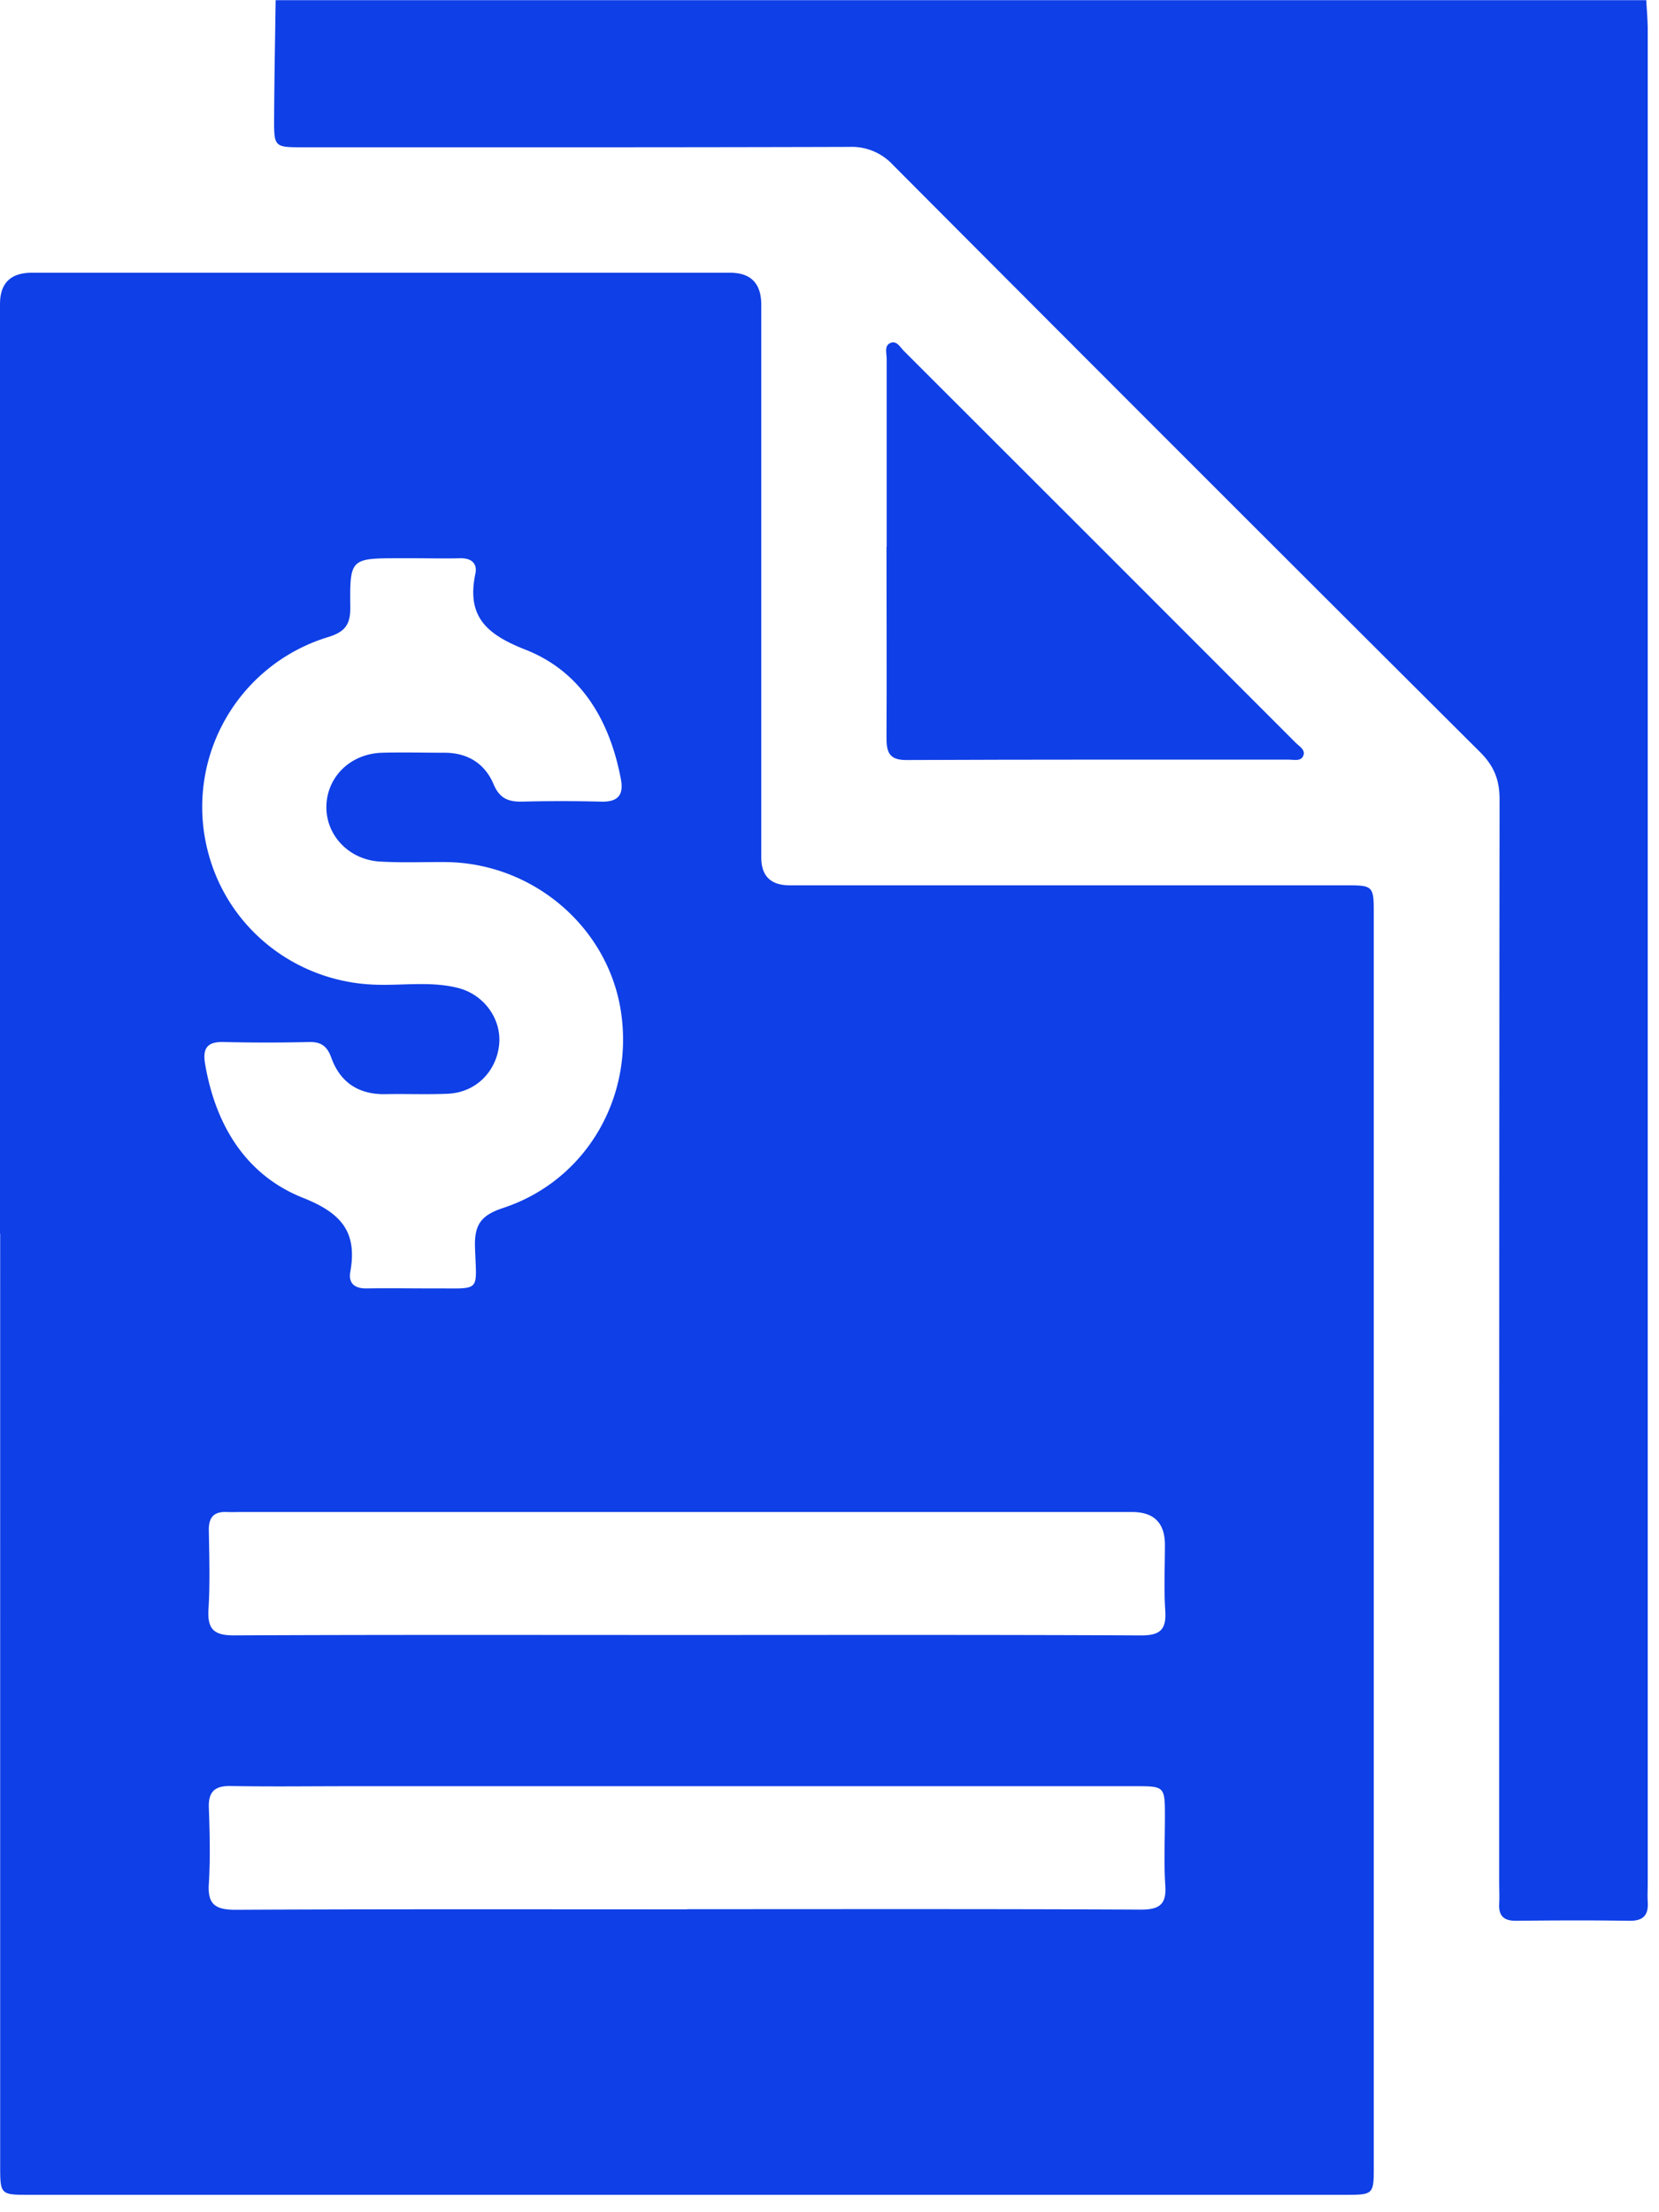 <svg width="39" height="52" fill="none" xmlns="http://www.w3.org/2000/svg"><path d="M38.7 0c.013.233.035.47.035.702v43.592c0 .136-.008.268 0 .404.022.316-.1.456-.434.452-.89-.014-1.777-.01-2.668 0-.272 0-.403-.11-.39-.387.009-.184 0-.368 0-.552 0-8.472 0-16.948.009-25.42 0-.457-.128-.781-.452-1.106A5120.71 5120.71 0 0120.989 3.874a1.314 1.314 0 00-1.018-.421c-4.278.013-8.56.009-12.837.009-.69 0-.693 0-.69-.694.005-.921.023-1.842.036-2.764h32.225L38.7 0z" fill="#0F3FE6"/><path d="M0 28.995V7.148c0-.492.25-.737.75-.737h16.413c.488 0 .733.251.733.754v12.987c0 .439.222.658.667.658h13.039c.688 0 .693 0 .693.693v29.4c0 .688 0 .688-.693.688H.693c-.684 0-.689 0-.689-.698V28.995H0zm9.713-15.873h-.302c-1.172 0-1.19 0-1.176 1.15.004.403-.119.579-.518.702a4.173 4.173 0 00-2.816 5.093c.482 1.79 2.092 3.036 3.961 3.08.636.018 1.277-.083 1.904.075.623.158 1.036.746.966 1.351-.075.636-.562 1.11-1.207 1.136-.487.022-.974 0-1.46.01-.633.012-1.067-.273-1.278-.86-.096-.268-.24-.37-.513-.365a43.62 43.62 0 01-2.014 0c-.399-.013-.5.158-.438.518.245 1.434.956 2.61 2.303 3.145.908.36 1.277.808 1.11 1.738-.048.272.105.395.382.39.517-.008 1.04 0 1.561 0 1.15-.008 1.023.123.988-.982-.014-.531.158-.742.662-.909 1.952-.644 3.089-2.606 2.764-4.65-.316-1.966-2.066-3.453-4.098-3.48-.522-.004-1.04.018-1.557-.012-.737-.04-1.281-.623-1.264-1.308.018-.693.575-1.233 1.317-1.25.487-.013.974 0 1.46 0 .545 0 .948.254 1.154.741.136.325.338.413.658.408a37.7 37.7 0 011.86 0c.409.014.55-.158.47-.548-.263-1.369-.934-2.51-2.237-3.023-.917-.36-1.391-.777-1.18-1.786.052-.245-.097-.368-.352-.364-.368.01-.737 0-1.105 0h-.005zm6.388 25.31c3.572 0 7.147-.008 10.718.01.44 0 .602-.123.575-.571-.035-.518-.009-1.04-.009-1.558 0-.514-.257-.772-.772-.772H5.677c-.118 0-.237.005-.35 0-.3-.013-.422.128-.418.426.01.619.031 1.242-.008 1.86-.031.5.158.619.631.614 3.523-.017 7.046-.009 10.57-.009zm.049 6.445c3.558 0 7.111-.008 10.67.01.434 0 .605-.12.574-.567-.035-.535-.009-1.075-.009-1.61 0-.724 0-.724-.72-.724H8.249c-.939 0-1.878.013-2.817-.004-.39-.009-.54.136-.522.53.022.589.035 1.176 0 1.76-.035.496.154.619.628.619 3.54-.018 7.08-.01 10.617-.01l-.004-.004z" fill="#0F3FE6"/><path d="M20.844 12.855V8.428c0-.127-.061-.298.083-.364.15-.07.233.096.32.184 3.072 3.067 6.143 6.138 9.214 9.213.088.088.25.172.167.325-.062.11-.215.07-.325.07-3 0-6.002-.004-9.003.009-.408 0-.46-.197-.46-.53.008-1.493 0-2.984 0-4.476l.004-.004z" fill="#0F3FE6"/></svg>